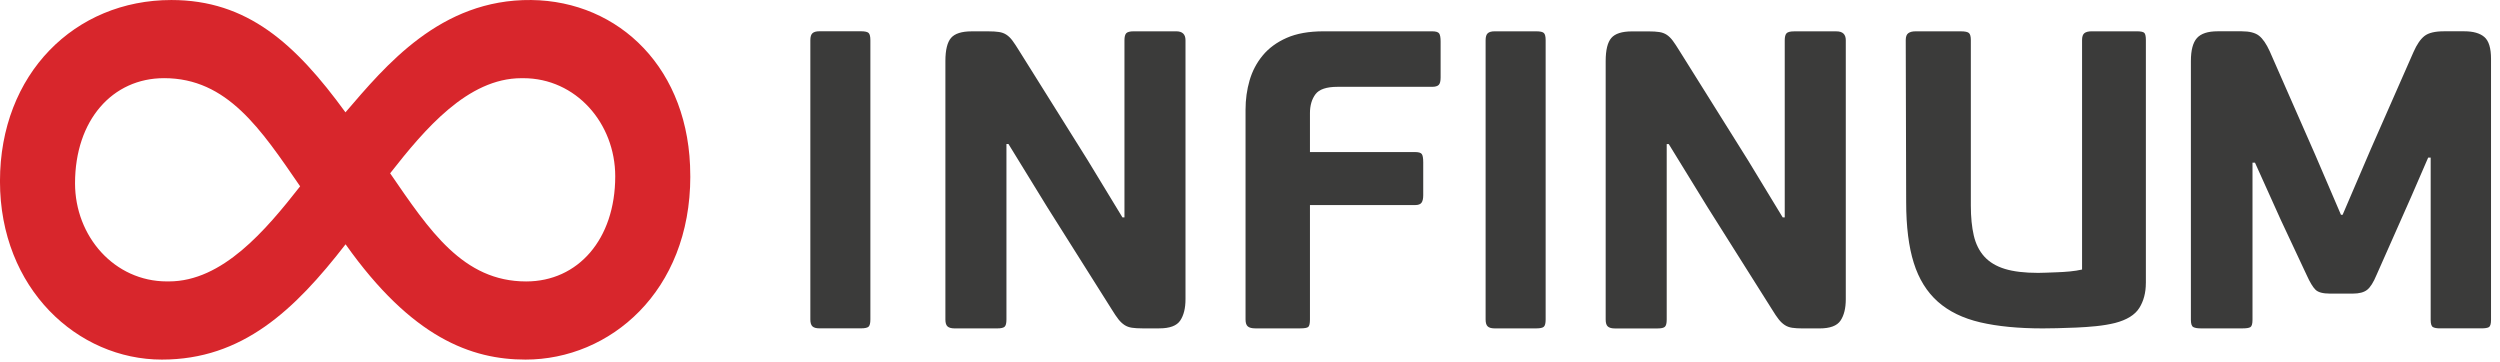 <svg width="152px" height="22px" viewBox="0 0 152 22" xmlns="http://www.w3.org/2000/svg"><g fill="none" fill-rule="evenodd"><path d="m52.812 19.86c-.072.069-.227.103-.465.103h-2.529c-.191 0-.33-.038-.417-.116-.087-.077-.132-.219-.132-.426v-16.978c0-.207.044-.348.132-.426.087-.078.226-.116.417-.116h2.529c.238 0 .393.035.465.103.071.069.107.215.107.439v16.978c0 .224-.036.371-.107.439m8.38-11.1v10.667c0 .225-.037.37-.111.438-.074.069-.225.102-.455.102h-2.581c-.196 0-.34-.038-.43-.115-.09-.077-.135-.218-.135-.425v-15.717c0-.67.115-1.138.343-1.404.23-.266.648-.4 1.254-.4h1.033c.245 0 .454.013.627.039.172.025.323.081.454.167.131.086.254.206.368.36.115.156.246.353.393.593l4.178 6.673 2.114 3.479h.123v-10.771c0-.206.037-.348.11-.426.074-.077.225-.116.455-.116h2.582c.375 0 .564.18.564.541v15.743c0 .55-.106.984-.32 1.301-.212.319-.638.476-1.277.476h-1.032c-.246 0-.455-.012-.627-.038-.172-.025-.324-.081-.454-.167-.131-.087-.254-.202-.369-.348-.114-.146-.245-.339-.393-.581l-3.932-6.235-2.359-3.84h-.123m18.352 11.12c-.068.06-.232.089-.49.089h-2.732c-.207 0-.357-.038-.451-.115-.095-.077-.142-.218-.142-.425v-12.754c0-.619.08-1.211.245-1.779.163-.567.43-1.073.799-1.52.37-.447.854-.803 1.456-1.069.602-.266 1.349-.399 2.243-.399h6.602c.223 0 .365.043.426.129.06.085.089.249.089.489v2.191c0 .223-.038.373-.115.45-.078.077-.212.116-.4.116h-5.752c-.671 0-1.117.151-1.342.451-.223.3-.335.682-.335 1.146v2.37h6.397c.206 0 .339.039.399.116.061.077.091.245.091.503v2.01c0 .206-.035.356-.104.451-.069.095-.198.142-.386.142h-6.397v6.957c0 .241-.034.391-.103.452m14.325-.014c-.071.069-.225.103-.465.103h-2.528c-.191 0-.33-.038-.417-.116-.088-.077-.132-.219-.132-.426v-16.978c0-.207.044-.348.132-.426.087-.078.226-.116.417-.116h2.528c.239 0 .394.035.465.103.073.069.108.215.108.439v16.978c0 .224-.035.371-.108.439m7.469-11.1v10.667c0 .225-.037.37-.111.438-.073.069-.225.102-.455.102h-2.58c-.197 0-.339-.038-.43-.115-.091-.077-.135-.218-.135-.425v-15.717c0-.67.114-1.138.344-1.404.229-.266.647-.4 1.254-.4h1.032c.245 0 .454.013.627.039.171.025.323.081.455.167.13.086.253.206.368.36.115.156.246.353.393.593l4.178 6.673 2.113 3.479h.123v-10.771c0-.206.037-.348.111-.426.073-.077.226-.116.455-.116h2.581c.375 0 .565.18.565.541v15.743c0 .55-.107.984-.32 1.301-.213.319-.638.476-1.278.476h-1.031c-.246 0-.455-.012-.628-.038-.172-.025-.323-.081-.454-.167-.132-.087-.254-.202-.369-.348-.115-.146-.245-.339-.392-.581l-3.932-6.235-2.36-3.84h-.122m29.13 8.444c0 .592-.133 1.098-.398 1.521-.266.423-.758.727-1.478.914-.343.084-.72.148-1.132.191-.411.042-.822.071-1.234.088-.411.016-.796.029-1.155.038-.36.008-.653.012-.875.012-1.473 0-2.736-.122-3.79-.367-1.054-.246-1.915-.664-2.584-1.256-.667-.593-1.156-1.378-1.464-2.36-.309-.981-.463-2.215-.463-3.703l-.026-9.844c0-.203.051-.342.153-.418.103-.076.249-.114.437-.114h2.751c.257 0 .424.034.5.102.078.067.117.211.117.43v10.07c0 .693.06 1.298.179 1.814.121.517.335.942.643 1.281.309.338.723.587 1.247.748.522.16 1.194.241 2.02.241.12 0 .282-.005.487-.012.207-.009.433-.017.681-.026.249-.008.506-.025.772-.05.265-.026.51-.064.733-.115v-13.953c0-.203.046-.342.141-.418.094-.076.244-.114.45-.114h2.724c.257 0 .416.034.475.102.06.067.09.211.09.43v14.765m17.316-7.619h-.152l-1.039 2.396-2.101 4.741c-.185.447-.375.748-.568.901-.195.155-.485.232-.872.232h-1.393c-.423 0-.715-.077-.874-.232-.161-.154-.342-.454-.544-.901l-1.57-3.349-1.568-3.478h-.152v9.559c0 .241-.043.386-.127.439-.085.051-.237.076-.455.076h-2.582c-.185 0-.329-.025-.43-.076-.101-.052-.151-.198-.151-.439v-15.744c0-.652.122-1.116.367-1.391.246-.274.664-.412 1.255-.412h1.471c.472 0 .822.09 1.051.271.227.18.444.493.647.94l2.763 6.287 1.57 3.659h.101l1.724-4.02 2.585-5.875c.203-.463.428-.79.672-.979.244-.189.637-.283 1.178-.283h1.242c.541 0 .947.116 1.216.347.271.232.406.674.406 1.327v15.873c0 .241-.044.386-.127.439-.086.051-.238.076-.459.076h-2.523c-.186 0-.327-.025-.42-.076-.093-.052-.14-.198-.14-.439v-9.868" fill="#3b3b3a"/><path d="m10.268 17.11c3.261 0 5.882-3.106 7.98-5.782-2.388-3.472-4.426-6.576-8.271-6.576-3.145 0-5.415 2.557-5.415 6.392 0 3.226 2.388 5.966 5.59 5.966h.116m31.703-6.388c0 7.01-4.895 11.141-10.02 11.141-3.283 0-6.909-1.318-10.94-7.01-3.108 4.01-6.275 7.01-11.169 7.01-5.124 0-9.844-4.313-9.844-10.842 0-6.53 4.549-11.02 10.42-11.02 4.605 0 7.535 2.638 10.586 6.829 2.418-2.814 5.764-6.886 11.292-6.829 5.353.06 9.672 4.193 9.672 10.662v.061m-10.268-5.97c-3.261 0-5.882 3.106-7.98 5.782 2.388 3.472 4.426 6.576 8.271 6.576 3.146 0 5.415-2.557 5.415-6.392 0-3.226-2.388-5.966-5.59-5.966h-.116" fill="#d8262c"/></g></svg>